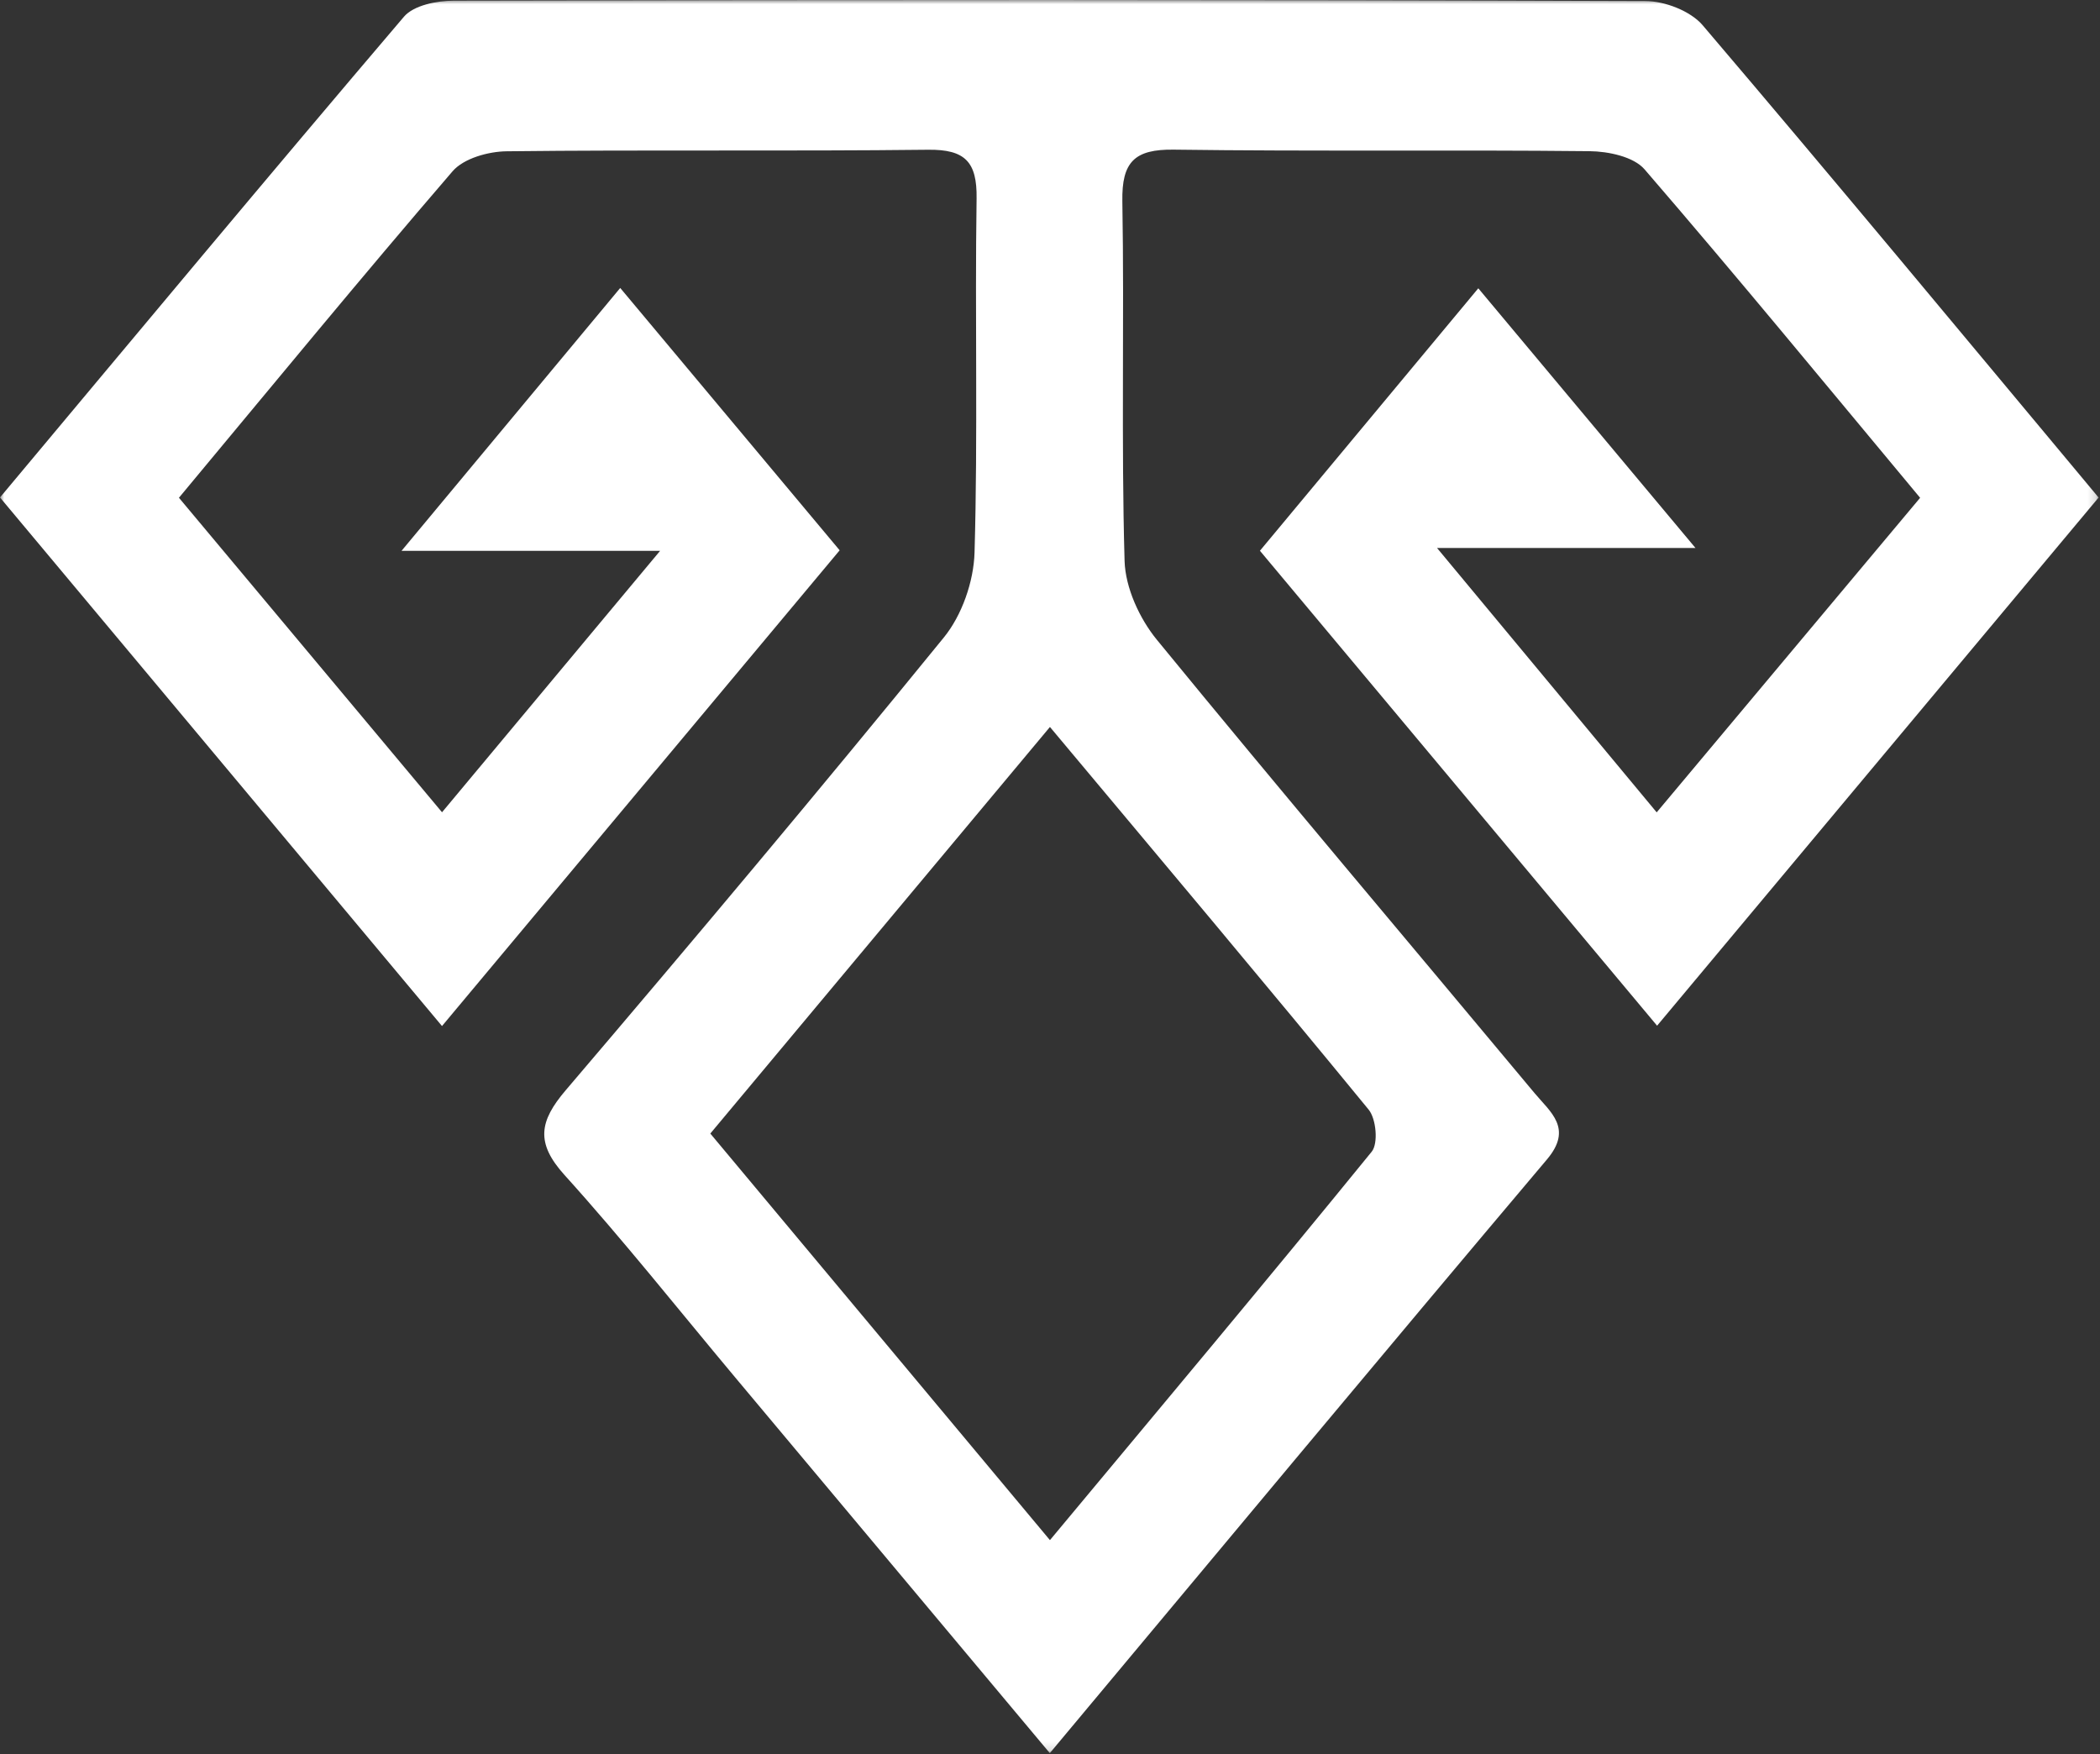 <svg xmlns="http://www.w3.org/2000/svg" width="249" height="208" viewBox="0 0 249 208" fill="none"><rect x="0" y="0" width="249" height="208" fill="#333333" stroke="none"/><mask id="mask0_6188_109" style="mask-type:luminance" maskUnits="userSpaceOnUse" x="0" y="0" width="249" height="208"><path d="M0 207.864H248.835V3.05176e-05H0V207.864Z" fill="white"></path></mask><g mask="url(#mask0_6188_109)"><path d="M124.493 86.194C110.917 102.446 97.735 118.226 84.224 134.401C97.723 150.559 110.891 166.323 124.493 182.607C137.541 166.938 150.204 151.833 162.647 136.549C163.437 135.575 163.179 132.658 162.284 131.566C150.056 116.649 137.629 101.894 124.493 86.194ZM21.217 59.017C31.819 71.69 41.915 83.759 52.412 96.307C60.96 86.061 69.132 76.265 78.268 65.313H47.608C56.805 54.259 64.927 44.499 73.541 34.143C82.403 44.737 90.875 54.863 99.56 65.247C83.816 84.082 68.336 102.601 52.409 121.654C34.783 100.575 17.568 79.989 0 58.982C15.939 39.939 31.809 20.867 47.897 1.982C49.051 0.627 51.796 0.083 53.803 0.079C100.903 -0.023 148.003 -0.042 195.103 0.123C197.407 0.131 200.448 1.302 201.892 2.998C217.584 21.419 233.025 40.055 248.835 58.991C231.447 79.791 214.156 100.474 196.484 121.613C180.659 102.689 165.293 84.314 149.392 65.301C157.869 55.113 166.32 44.955 175.284 34.182C183.763 44.318 191.921 54.074 201.037 64.974H170.393C179.64 76.103 187.769 85.887 196.436 96.318C206.979 83.73 217.172 71.561 227.672 59.023C216.704 45.863 206.007 32.838 195 20.081C193.704 18.577 190.708 17.949 188.489 17.925C172.049 17.75 155.607 17.966 139.169 17.743C134.516 17.681 133 19.207 133.079 23.853C133.321 38.067 132.936 52.295 133.343 66.502C133.435 69.682 135.109 73.337 137.173 75.857C151.943 93.898 167.019 111.69 181.949 129.599C183.835 131.861 186.536 133.783 183.431 137.462C163.812 160.695 144.365 184.074 124.479 207.863C111.84 192.771 99.48 178.013 87.121 163.253C80.421 155.25 73.931 147.058 66.937 139.319C63.493 135.509 63.941 132.945 67.076 129.267C82.2 111.521 97.193 93.658 111.916 75.578C114.064 72.941 115.456 68.933 115.553 65.513C115.955 51.527 115.587 37.522 115.796 23.527C115.86 19.185 114.425 17.706 110.06 17.755C93.4 17.945 76.735 17.745 60.075 17.937C57.888 17.962 54.979 18.778 53.66 20.31C42.803 32.917 32.244 45.778 21.217 59.017Z" fill="white"></path></g></svg>
